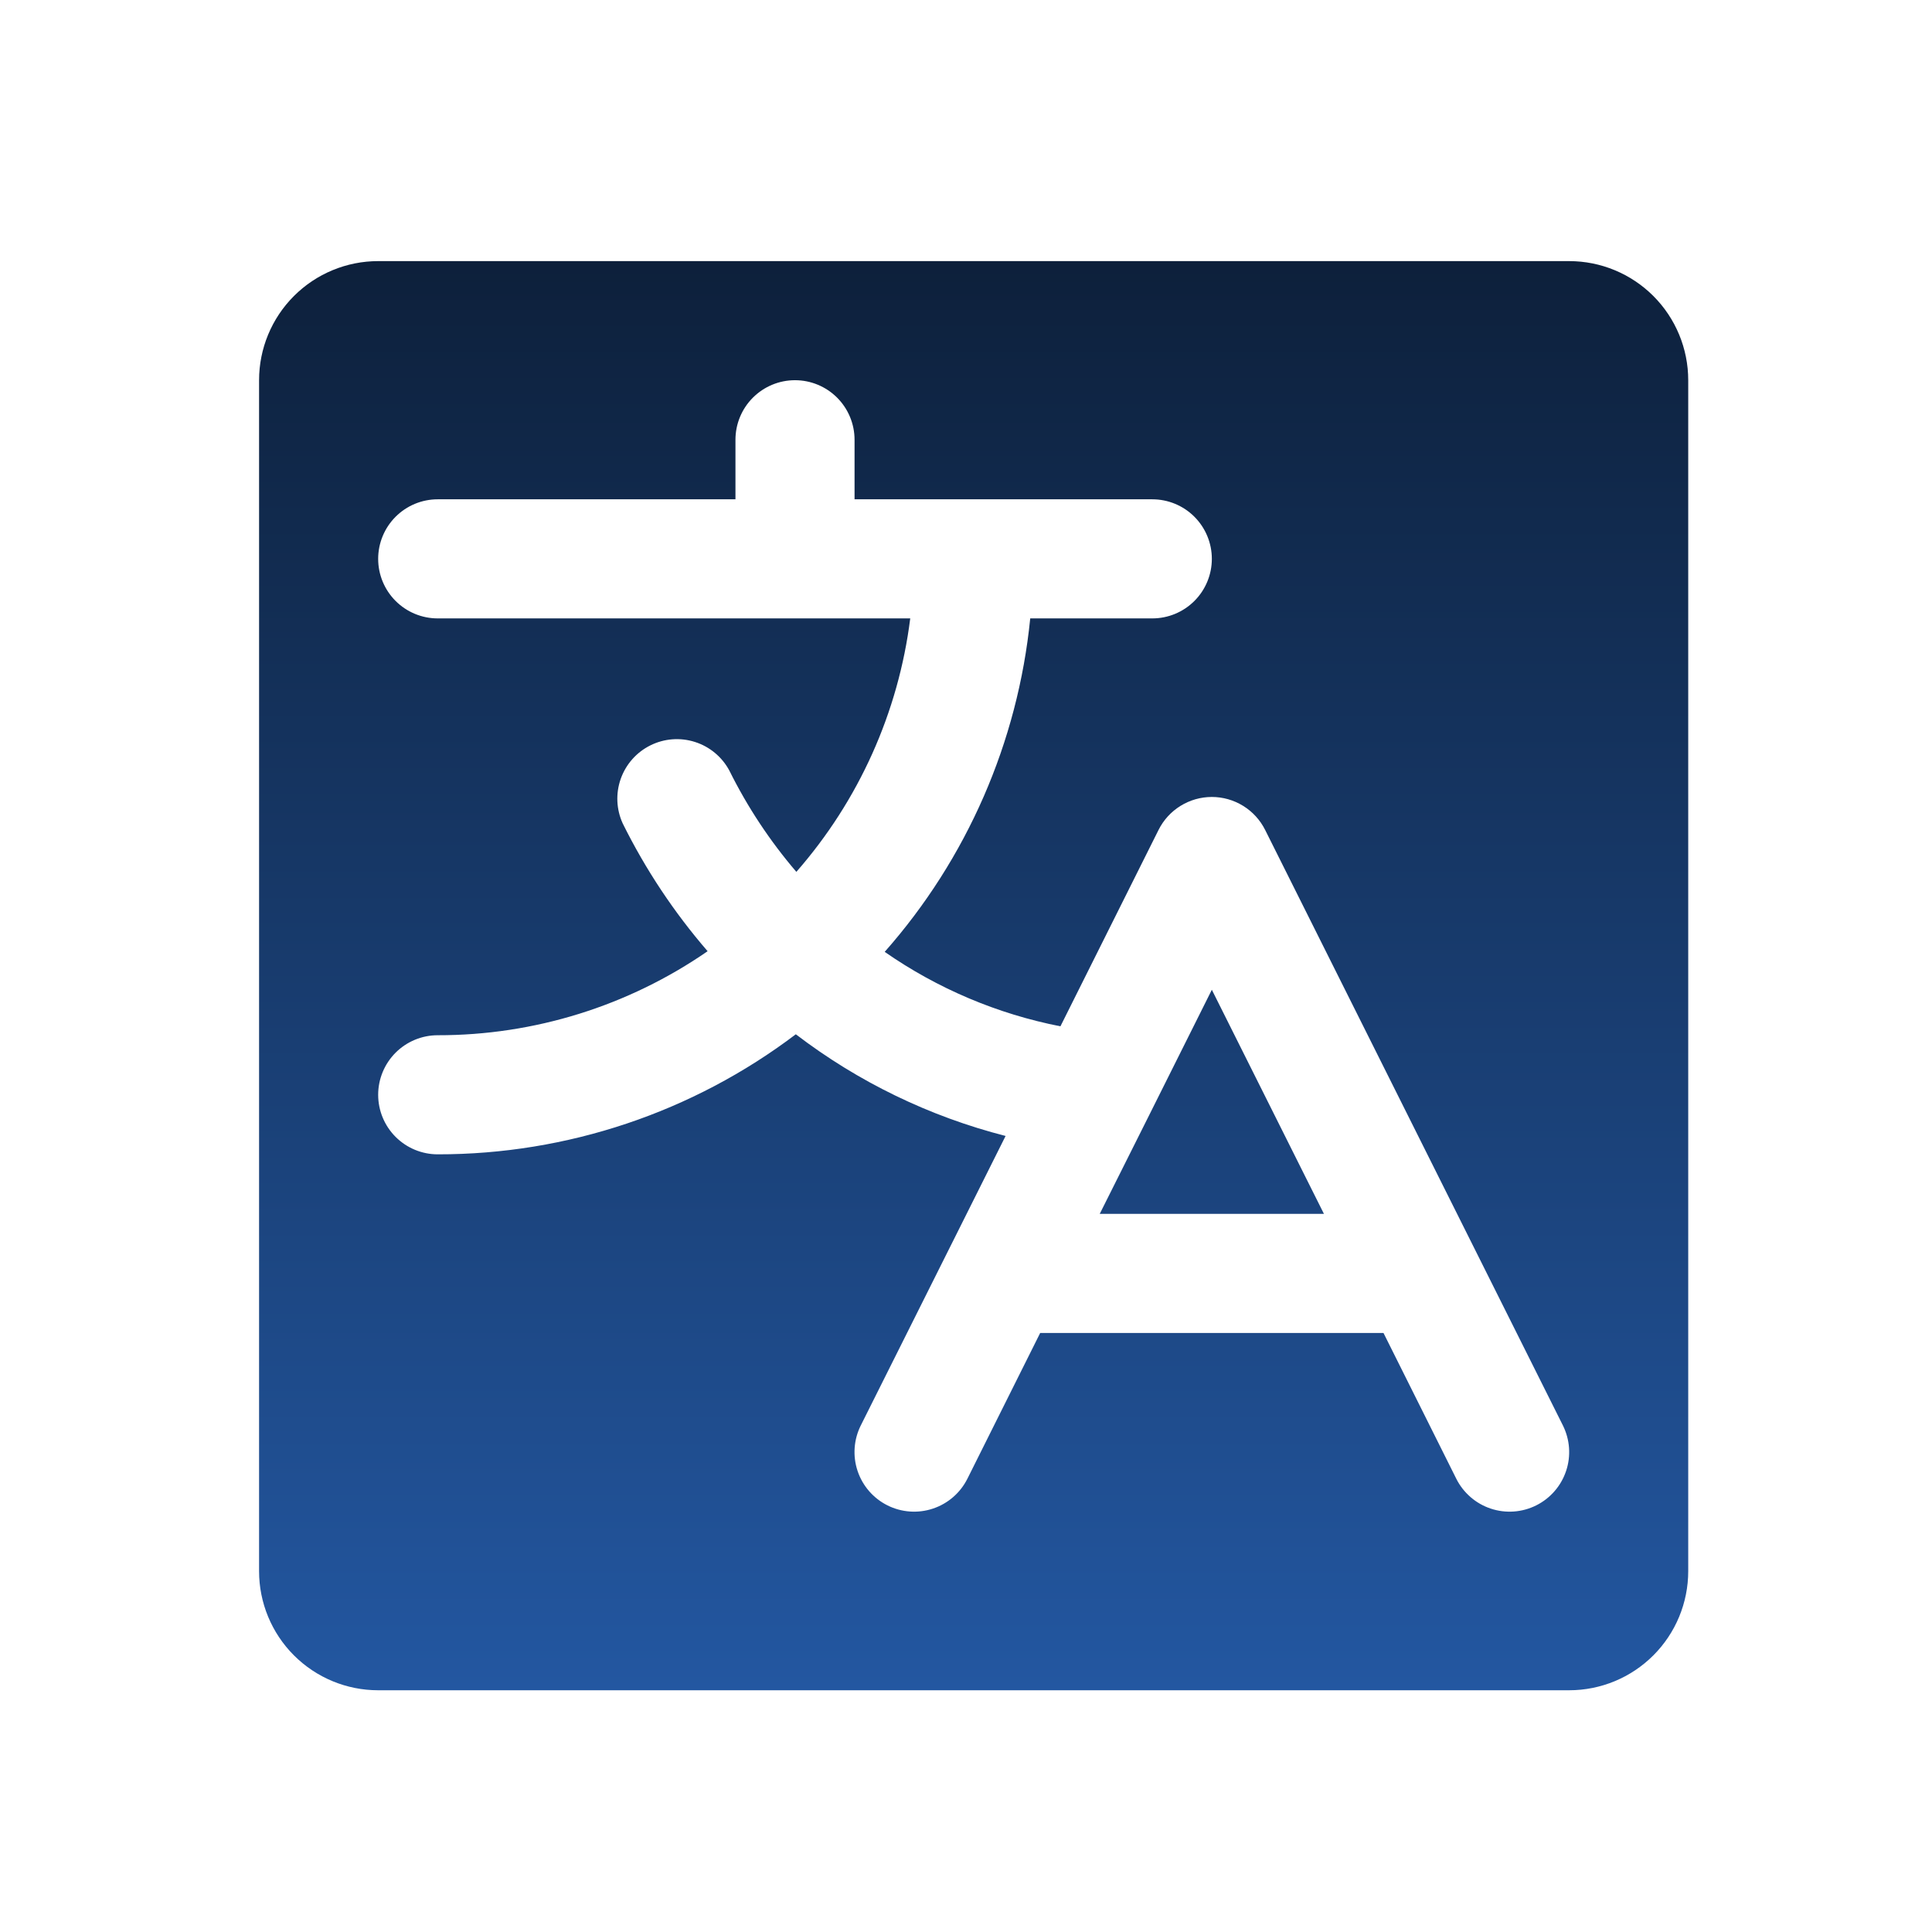 <svg xmlns="http://www.w3.org/2000/svg" width="73" height="73" viewBox="0 0 73 73" fill="none"><g clip-path="url(#clip0_3777_12398)"><path d="M45.789 37.398L50.025 45.866H41.553L43.342 42.294L45.789 37.398ZM63.789 14.366V59.366C63.789 60.56 63.315 61.704 62.471 62.548C61.627 63.392 60.483 63.866 59.289 63.866H14.289C13.096 63.866 11.951 63.392 11.107 62.548C10.263 61.704 9.789 60.56 9.789 59.366V14.366C9.789 13.173 10.263 12.028 11.107 11.184C11.951 10.34 13.096 9.866 14.289 9.866H59.289C60.483 9.866 61.627 10.34 62.471 11.184C63.315 12.028 63.789 13.173 63.789 14.366ZM59.053 53.859L47.803 31.359C47.616 30.985 47.329 30.67 46.973 30.45C46.617 30.23 46.207 30.113 45.789 30.113C45.371 30.113 44.961 30.23 44.605 30.45C44.249 30.67 43.962 30.985 43.775 31.359L40.068 38.779C37.684 38.312 35.423 37.354 33.428 35.966C36.537 32.447 38.46 28.039 38.927 23.366H43.539C44.136 23.366 44.708 23.129 45.13 22.707C45.552 22.285 45.789 21.713 45.789 21.116C45.789 20.52 45.552 19.947 45.13 19.525C44.708 19.103 44.136 18.866 43.539 18.866H32.289V16.616C32.289 16.02 32.052 15.447 31.63 15.025C31.208 14.603 30.636 14.366 30.039 14.366C29.442 14.366 28.87 14.603 28.448 15.025C28.026 15.447 27.789 16.02 27.789 16.616V18.866H16.539C15.942 18.866 15.37 19.103 14.948 19.525C14.526 19.947 14.289 20.52 14.289 21.116C14.289 21.713 14.526 22.285 14.948 22.707C15.37 23.129 15.942 23.366 16.539 23.366H34.393C33.947 26.916 32.448 30.252 30.09 32.943C29.091 31.777 28.24 30.491 27.558 29.115C27.282 28.6 26.816 28.212 26.259 28.035C25.702 27.857 25.097 27.903 24.574 28.164C24.05 28.424 23.649 28.878 23.454 29.429C23.259 29.981 23.287 30.586 23.531 31.117C24.392 32.854 25.469 34.475 26.737 35.941C23.74 38.013 20.182 39.121 16.539 39.116C15.942 39.116 15.37 39.353 14.948 39.775C14.526 40.197 14.289 40.77 14.289 41.366C14.289 41.963 14.526 42.535 14.948 42.957C15.37 43.379 15.942 43.616 16.539 43.616C21.424 43.621 26.176 42.028 30.07 39.08C32.426 40.881 35.122 42.187 37.996 42.922L32.525 53.859C32.258 54.393 32.214 55.012 32.403 55.578C32.592 56.145 32.998 56.613 33.532 56.88C34.066 57.147 34.685 57.191 35.251 57.002C35.818 56.813 36.286 56.407 36.553 55.873L39.303 50.366H52.275L55.025 55.873C55.157 56.138 55.341 56.373 55.564 56.567C55.787 56.761 56.047 56.909 56.327 57.002C56.608 57.096 56.904 57.133 57.199 57.112C57.494 57.091 57.782 57.012 58.046 56.88C58.31 56.748 58.546 56.565 58.74 56.341C58.934 56.118 59.081 55.859 59.175 55.578C59.269 55.298 59.306 55.002 59.285 54.707C59.264 54.412 59.185 54.124 59.053 53.859Z" fill="url(#paint0_linear_3777_12398)"></path></g><defs><linearGradient id="paint0_linear_3777_12398" x1="36.789" y1="9.866" x2="36.789" y2="63.866" gradientUnits="userSpaceOnUse"><stop stop-color="#0D203B"></stop><stop offset="1" stop-color="#2357A1"></stop></linearGradient><clipPath id="clip0_3777_12398"><rect width="72" height="72" fill="white" transform="translate(0.789 0.866)"></rect></clipPath></defs></svg>